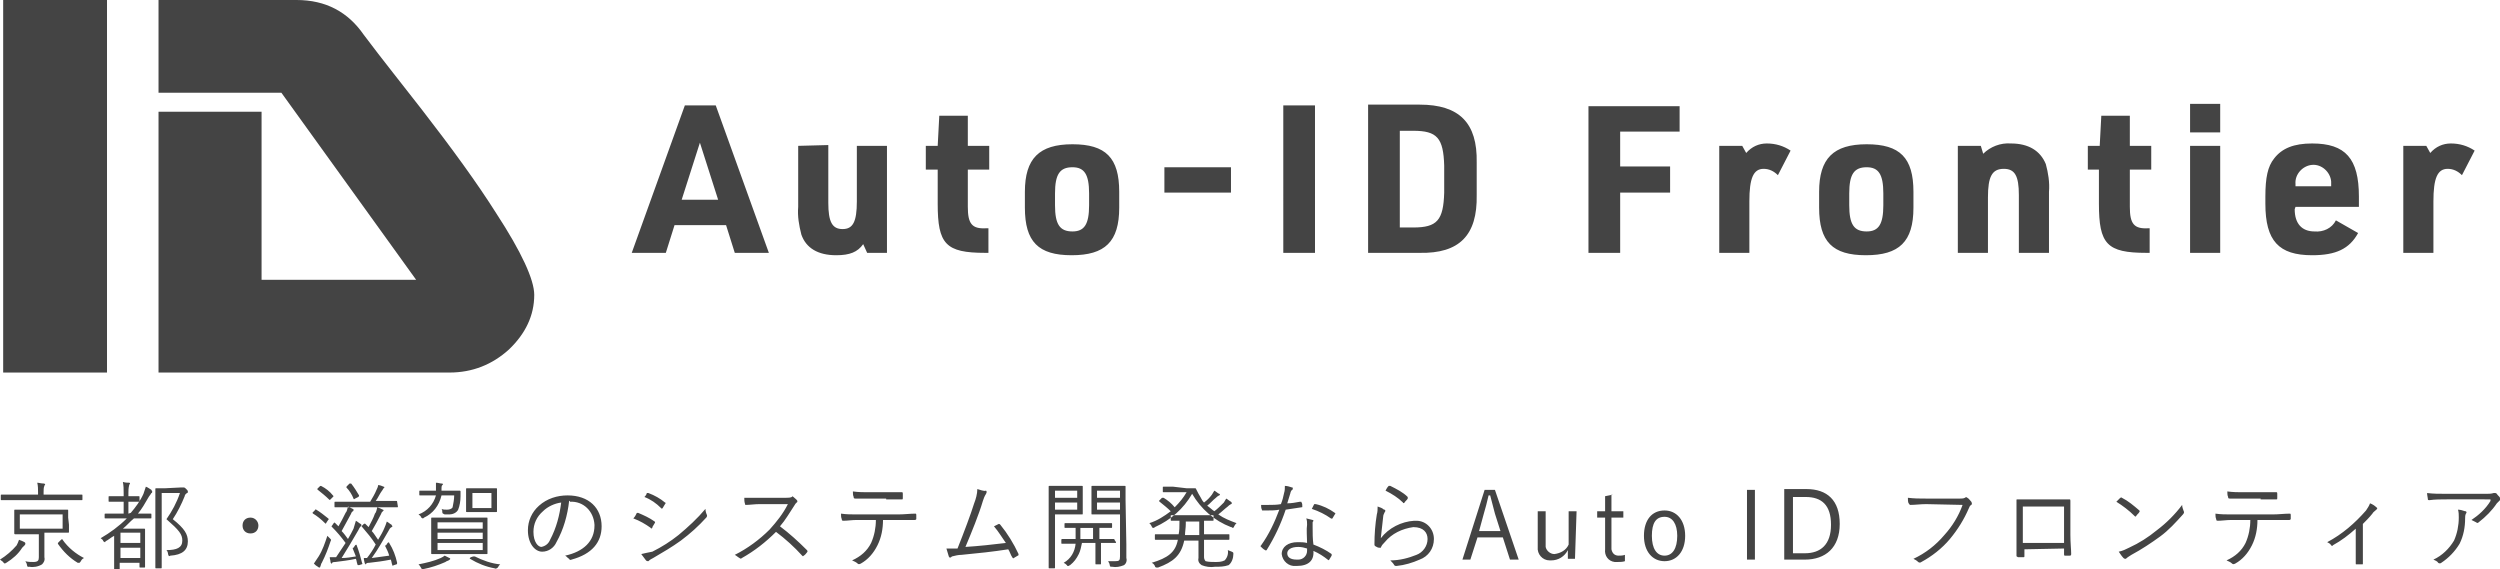 <svg version="1.1" id="logo" xmlns="http://www.w3.org/2000/svg" xmlns:xlink="http://www.w3.org/1999/xlink" x="0px" y="0px" viewBox="0 0 315.4 71.8" style="enable-background:new 0 0 315.4 71.8;" xml:space="preserve" preserveAspectRatio="xMinYMid meet">
<style type="text/css">
	.st0{fill-rule:evenodd;clip-rule:evenodd;fill:#444444;}
	.st1{fill:#444444;}
</style>
<g>
	<path id="Auto-ID_Frontier" class="st0" d="M91.6,28.4l1.1,3.5H97l-6.7-18.6h-3.9l-6.7,18.6H84l1.1-3.5H91.6L91.6,28.4z M90.6,25.2
		h-4.6l2.3-7.2L90.6,25.2z M100.7,18.4v7.7c-0.1,1.2,0.1,2.3,0.4,3.5c0.6,1.7,2.1,2.6,4.4,2.6c1.7,0,2.7-0.4,3.4-1.4l0.5,1.1h2.5
		V18.4h-3.8v7c0,2.6-0.5,3.5-1.8,3.5c-1.3,0-1.8-0.9-1.8-3.3v-7.3L100.7,18.4L100.7,18.4z M118.3,21.4v4.3c0,5.1,1,6.2,6,6.2h0.4
		v-3.1h-0.3c-1.8,0.1-2.3-0.6-2.3-2.7v-4.7h2.7v-3h-2.7v-3.8h-3.6l-0.2,3.8h-1.5v3L118.3,21.4L118.3,21.4z M129.3,26.2
		c0,4.3,1.7,6,5.9,6c4.2,0,6-1.7,6-6v-2c0-4.3-1.7-6-5.9-6c-4.2,0-6,1.8-6,6V26.2L129.3,26.2z M137.4,25.9c0,2.4-0.6,3.3-2.1,3.3
		c-1.6,0-2.2-0.9-2.2-3.3v-1.5c0-2.4,0.6-3.3,2.2-3.3c1.5,0,2.1,0.9,2.1,3.3V25.9L137.4,25.9z M146.9,24.3h8.4v-3.2h-8.4L146.9,24.3
		L146.9,24.3z M161.9,31.9h4V13.3h-4V31.9L161.9,31.9z M172.6,31.9h6.5c5,0.1,7.3-2.2,7.2-7.3v-4.1c0.1-5-2.2-7.3-7.2-7.3h-6.5V31.9
		L172.6,31.9z M176.6,28.7V16.5h1.7c3,0,3.8,0.9,3.9,4.4v3.4c-0.1,3.5-0.9,4.4-3.9,4.4L176.6,28.7L176.6,28.7z M200.4,31.9h4v-7.6
		h6.3V21h-6.3v-4.4h7.5v-3.2h-11.5L200.4,31.9L200.4,31.9z M216.9,31.9h3.8v-6.5c0-2.9,0.5-4.1,1.8-4.1c0.7,0,1.3,0.3,1.8,0.8
		l1.6-3.1c-0.9-0.6-1.9-0.9-3-0.9c-1,0-1.9,0.4-2.6,1.2l-0.5-0.9h-2.9L216.9,31.9L216.9,31.9z M229.5,26.2c0,4.3,1.7,6,5.9,6
		c4.2,0,6-1.7,6-6v-2c0-4.3-1.7-6-5.9-6c-4.2,0-6,1.8-6,6V26.2L229.5,26.2z M237.6,25.9c0,2.4-0.6,3.3-2.1,3.3
		c-1.6,0-2.2-0.9-2.2-3.3v-1.5c0-2.4,0.6-3.3,2.2-3.3c1.5,0,2.1,0.9,2.1,3.3V25.9L237.6,25.9z M247,31.9h3.8v-7c0-2.6,0.5-3.6,2-3.6
		c1.4,0,1.9,0.9,1.9,3.3v7.3h3.8v-7.7c0.1-1.2-0.1-2.4-0.4-3.5c-0.7-1.7-2.2-2.6-4.4-2.6c-1.3-0.1-2.6,0.4-3.5,1.3l-0.3-1H247
		L247,31.9L247,31.9z M264.8,21.4v4.3c0,5.1,1,6.2,6,6.2h0.4v-3.1H271c-1.8,0.1-2.3-0.6-2.3-2.7v-4.7h2.7v-3h-2.7v-3.8h-3.6
		l-0.2,3.8h-1.5v3H264.8L264.8,21.4z M276.3,16.7h3.8v-3.6h-3.8V16.7L276.3,16.7z M276.3,31.9h3.8V18.4h-3.8V31.9L276.3,31.9z
		 M289.6,26.1h8v-1.3c0-4.8-1.7-6.7-5.9-6.7c-2.3,0-3.8,0.6-4.8,1.9c-0.8,1-1.1,2.4-1.1,4.8v0.9c0,4.7,1.7,6.5,5.9,6.5
		c3,0,4.7-0.8,5.8-2.8l-2.8-1.6c-0.5,1-1.6,1.5-2.7,1.4c-1.6,0-2.5-1-2.5-2.8L289.6,26.1L289.6,26.1z M289.6,23.5v-0.3
		c-0.1-1.2,0.9-2.3,2.1-2.4s2.3,0.9,2.4,2.1c0,0.1,0,0.2,0,0.3v0.3L289.6,23.5L289.6,23.5z M303.2,31.9h3.8v-6.5
		c0-2.9,0.5-4.1,1.8-4.1c0.7,0,1.3,0.3,1.8,0.8l1.6-3.1c-0.9-0.6-1.9-0.9-3-0.9c-1,0-1.9,0.4-2.6,1.2l-0.5-0.9h-2.9V31.9L303.2,31.9
		z"/>
	<path id="京都_滋賀のシステム開発ならAuto_ID_フロンティア" class="st0" d="M8.6,65.3c0-0.7,0-0.9,0-0.9
		c0-0.1,0-0.1-0.1-0.1s-0.5,0-1.7,0H3.5c-1.2,0-1.6,0-1.6,0c-0.1,0-0.1,0-0.1,0.1c0,0.1,0,0.3,0,0.9v1.1c0,0.7,0,0.9,0,0.9
		s0,0.1,0.1,0.1c0.1,0,0.5,0,1.6,0h1.4v2.9c0,0.4-0.1,0.6-0.7,0.6c-0.3,0-0.7,0-1-0.1c0.1,0.2,0.2,0.3,0.2,0.5
		c0.1,0.3,0.1,0.2,0.3,0.2c0.5,0.1,1.1,0,1.6-0.3c0.2-0.2,0.4-0.5,0.3-0.9c0-0.4,0-0.9,0-1.5v-1.6h1.3c1.2,0,1.6,0,1.7,0
		s0.1,0,0.1-0.1s0-0.3,0-0.9L8.6,65.3L8.6,65.3z M7.9,66.7H2.5v-1.8h5.4V66.7z M10.4,62.5c0-0.1,0-0.1-0.1-0.1c-0.1,0-0.4,0-1.6,0
		H5.5v-0.3c0-0.3,0-0.6,0.1-0.8c0-0.1,0.1-0.1,0.1-0.2C5.6,61,5.6,61,5.5,61c-0.3,0-0.6-0.1-0.8-0.1c0.1,0.4,0.1,0.8,0.1,1.2v0.3h-3
		c-1.2,0-1.5,0-1.6,0s-0.1,0-0.1,0.1v0.5c0,0.1,0,0.1,0.1,0.1s0.4,0,1.6,0h6.9c1.1,0,1.5,0,1.6,0c0.1,0,0.1,0,0.1-0.1V62.5
		L10.4,62.5z M3.2,68.6c0-0.1,0-0.1-0.1-0.2c-0.2-0.1-0.4-0.2-0.7-0.3c-0.1,0.3-0.2,0.5-0.3,0.7c-0.6,0.7-1.3,1.3-2.1,1.8
		c0.1,0.1,0.3,0.2,0.4,0.3c0,0.1,0.1,0.1,0.2,0.2c0.1,0,0.1-0.1,0.2-0.1c0.8-0.5,1.5-1.1,2-1.9c0.1-0.1,0.2-0.2,0.3-0.3
		C3.2,68.7,3.2,68.6,3.2,68.6z M7.4,68.4c-0.1,0.1-0.1,0.1-0.1,0.2c0.7,1,1.5,1.8,2.5,2.4C9.9,71,9.9,71,10,71
		c0.1,0,0.1-0.1,0.2-0.2c0.1-0.2,0.2-0.3,0.4-0.4c-1-0.5-2-1.3-2.7-2.3c0-0.1-0.1-0.1-0.2,0L7.4,68.4z M16.2,64.8v-1.5h0.1
		c0.8,0,1.1,0,1.2,0c0.1,0,0.1,0,0.1-0.1v-0.5c0-0.1,0-0.1-0.1-0.1c-0.1,0-0.3,0-1.2,0h-0.1v-0.4c0-0.3,0-0.6,0.1-1
		c0-0.1,0.1-0.1,0.1-0.2c0-0.1-0.1-0.1-0.1-0.1c-0.2,0-0.5,0-0.8-0.1c0.1,0.5,0.1,0.9,0.1,1.4v0.4h-0.6c-0.9,0-1.2,0-1.2,0
		c-0.1,0-0.1,0-0.1,0.1v0.5c0,0.1,0,0.1,0.1,0.1c0.1,0,0.3,0,1.2,0h0.6v1.5h-0.7c-1.1,0-1.5,0-1.6,0c-0.1,0-0.1,0-0.1,0.1v0.4
		c0,0.1,0,0.1,0.1,0.1c0.1,0,0.4,0,1.6,0H16c-1,1-2.1,1.8-3.3,2.5c0.1,0.1,0.3,0.2,0.3,0.3c0,0.1,0.1,0.1,0.2,0.2
		c0.1,0,0.1,0,0.1-0.1c0.4-0.2,0.7-0.5,1.1-0.7v2c0,1.8,0,2.1,0,2.2c0,0.1,0,0.1,0.1,0.1H15c0.1,0,0.1,0,0.1-0.1V71h2.5v0.5
		c0,0.1,0,0.1,0.1,0.1h0.5c0.1,0,0.1,0,0.1-0.1s0-0.4,0-2.1v-1.1c0-1.1,0-1.4,0-1.5s0-0.1-0.1-0.1s-0.4,0-1.1,0h-1.6
		c0.5-0.4,0.9-0.9,1.4-1.3h0.5c1.1,0,1.5,0,1.6,0c0.1,0,0.1,0,0.1-0.1v-0.4c0-0.1,0-0.1-0.1-0.1c-0.1,0-0.4,0-1.6,0h0
		c0.5-0.6,0.9-1.3,1.3-2c0.1-0.2,0.3-0.4,0.4-0.6c0.1,0,0.1-0.1,0.1-0.2c0-0.1-0.1-0.1-0.1-0.2c-0.2-0.1-0.4-0.3-0.7-0.4
		c-0.1,0.3-0.2,0.6-0.3,0.9c-0.4,0.9-1,1.7-1.6,2.4L16.2,64.8L16.2,64.8z M17.7,70.4h-2.5v-1.3h2.5V70.4L17.7,70.4z M17.7,68.5h-2.5
		v-1.3h2.5V68.5z M20.8,61.6c-0.7,0-1,0-1.1,0s-0.1,0-0.1,0.1s0,0.8,0,2.4v5.1c0,1.7,0,2.3,0,2.4s0,0.1,0.1,0.1h0.6
		c0.1,0,0.1,0,0.1-0.1s0-0.8,0-2.4v-7h2.3c-0.4,1.2-1,2.3-1.7,3.3c1.6,1.4,2,1.9,2,2.7c0,0.9-0.7,1.2-2,1.2c0.1,0.1,0.2,0.3,0.2,0.5
		c0.1,0.3,0.1,0.3,0.3,0.2c1.5-0.1,2.2-0.7,2.2-1.8c0-0.9-0.4-1.6-1.9-2.8c0.6-0.9,1.1-1.9,1.5-2.9c0-0.1,0.1-0.3,0.3-0.4
		c0.1,0,0.1-0.1,0.1-0.2c0-0.1-0.1-0.2-0.2-0.3c-0.1-0.1-0.2-0.2-0.3-0.2c0,0-0.1,0-0.1,0c-0.1,0-0.2,0-0.3,0L20.8,61.6L20.8,61.6z
		 M31.6,65.3c-0.6,0-1,0.4-1,1s0.4,1,1,1s1-0.4,1-1C32.6,65.8,32.2,65.3,31.6,65.3C31.6,65.3,31.6,65.3,31.6,65.3L31.6,65.3z
		 M48.7,68.8c-0.1,0-0.2,0.1-0.1,0.1c0.2,0.4,0.4,0.8,0.5,1.2c-0.8,0.1-1.5,0.2-2.2,0.3c0.8-1.1,1.4-2.2,2.1-3.4
		c0.1-0.2,0.2-0.4,0.4-0.5c0.1,0,0.1-0.1,0.1-0.1c0-0.1-0.1-0.1-0.1-0.2c-0.2-0.1-0.4-0.3-0.6-0.4c-0.1,0.3-0.2,0.6-0.3,0.8
		c-0.2,0.5-0.5,1-0.8,1.5c-0.3-0.4-0.5-0.8-0.8-1.1c0.4-0.7,0.8-1.4,1.2-2.2c0-0.1,0.1-0.2,0.2-0.3c0,0,0.1-0.1,0.1-0.1
		c0-0.1-0.1-0.1-0.1-0.1c-0.2-0.1-0.4-0.2-0.7-0.3c-0.1,0.3-0.1,0.6-0.3,0.8c-0.2,0.6-0.5,1.1-0.8,1.7c-0.1-0.1-0.3-0.3-0.4-0.4
		c-0.1-0.1-0.1,0-0.2,0l-0.2,0.2c-0.1,0.1-0.1,0.1,0,0.2c0.6,0.7,1.2,1.4,1.7,2.2c-0.3,0.6-0.7,1.2-1.1,1.7c-0.1,0-0.2,0-0.4,0
		c0,0.3,0.1,0.5,0.1,0.6c0,0.1,0.1,0.1,0.1,0.2c0,0,0.1,0,0.1-0.1c0.1-0.1,0.3-0.1,0.4-0.1c0.9-0.1,1.7-0.2,2.7-0.4
		c0.1,0.2,0.1,0.5,0.2,0.7c0,0.1,0,0.1,0.2,0l0.3-0.1c0.1,0,0.1-0.1,0.1-0.2c-0.2-0.9-0.5-1.7-1-2.5c0-0.1-0.1-0.1-0.2,0L48.7,68.8z
		 M44.6,69.1c-0.1,0-0.1,0-0.1,0.1c0.1,0.3,0.3,0.7,0.4,1c-0.6,0.1-1.2,0.2-1.8,0.2c0.7-1.1,1.4-2.3,2.1-3.5
		c0.1-0.2,0.2-0.4,0.3-0.5c0.1,0,0.1-0.1,0.1-0.2c0,0-0.1-0.1-0.1-0.1c-0.2-0.1-0.4-0.3-0.6-0.4c-0.1,0.3-0.2,0.7-0.3,1
		c-0.2,0.4-0.4,0.8-0.7,1.3c-0.3-0.4-0.5-0.7-0.8-1c0.4-0.7,0.8-1.5,1.2-2.2c0-0.1,0.1-0.2,0.2-0.3c0.1,0,0.1-0.1,0.1-0.2
		c0-0.1-0.1-0.1-0.1-0.1c-0.2-0.1-0.4-0.2-0.6-0.3c-0.1,0.3-0.1,0.6-0.3,0.8c-0.3,0.6-0.6,1.2-0.9,1.7l-0.4-0.4
		c-0.1-0.1-0.1-0.1-0.2,0l-0.2,0.3c-0.1,0.1-0.1,0.1,0,0.2c0.6,0.6,1.2,1.3,1.7,2c-0.4,0.6-0.8,1.2-1.2,1.8c-0.3,0-0.5,0-0.8,0
		c0,0.2,0.1,0.4,0.1,0.6c0,0.1,0.1,0.2,0.1,0.2c0.1,0,0.1,0,0.1-0.1c0.1-0.1,0.3-0.1,0.4-0.1c0.8-0.1,1.7-0.2,2.6-0.4
		c0.1,0.2,0.1,0.5,0.2,0.7c0,0.1,0,0.1,0.2,0.1l0.3-0.1c0.1,0,0.2-0.1,0.1-0.1c-0.2-0.8-0.4-1.5-0.7-2.3c0-0.1-0.1-0.1-0.2,0
		L44.6,69.1z M50.1,63.3c0-0.1,0-0.1-0.1-0.1c-0.1,0-0.5,0-1.7,0h-0.9c0.3-0.4,0.5-0.9,0.8-1.3c0.1-0.1,0.1-0.2,0.2-0.3
		c0,0,0.1-0.1,0.1-0.1c0-0.1-0.1-0.1-0.1-0.1c-0.2-0.1-0.5-0.2-0.7-0.2c0,0.2-0.1,0.4-0.2,0.6c-0.2,0.5-0.5,1-0.8,1.5H44
		c-1.2,0-1.6,0-1.7,0c-0.1,0-0.1,0-0.1,0.1v0.5c0,0.1,0,0.1,0.1,0.1c0.1,0,0.5,0,1.7,0h4.4c1.2,0,1.6,0,1.7,0c0.1,0,0.1,0,0.1-0.1
		L50.1,63.3L50.1,63.3z M41.7,68.3c0.1-0.2,0.1-0.2-0.1-0.4c-0.1-0.1-0.2-0.2-0.3-0.3c-0.3,0.9-0.6,1.8-1.1,2.6
		c-0.2,0.3-0.4,0.6-0.6,0.9c0.2,0.2,0.3,0.3,0.5,0.4c0,0,0.1,0.1,0.2,0.1c0.1,0,0.1-0.1,0.1-0.1c0.1-0.2,0.1-0.4,0.2-0.5
		C41.1,70,41.4,69.2,41.7,68.3L41.7,68.3z M39.5,64.6c-0.1,0.1-0.1,0.1,0,0.2c0.5,0.3,1,0.7,1.5,1.2c0.1,0.1,0.1,0.1,0.2-0.1
		l0.2-0.3c0.1-0.1,0.1-0.1,0-0.2c-0.5-0.4-1-0.8-1.5-1.1c-0.1-0.1-0.1,0-0.2,0.1L39.5,64.6z M40.1,61.6c-0.1,0.1-0.1,0.1,0,0.2
		c0.5,0.4,1,0.8,1.4,1.2c0.1,0.1,0.1,0.1,0.2,0l0.3-0.3c0.1-0.1,0.1-0.1,0-0.2c-0.4-0.5-0.9-0.9-1.5-1.2c-0.1,0-0.1,0-0.2,0.1
		L40.1,61.6z M43.8,61.3c-0.1,0.1-0.1,0.1-0.1,0.2c0.4,0.4,0.7,0.9,0.9,1.4c0,0.1,0.1,0.1,0.2,0l0.4-0.2c0.1-0.1,0.1-0.1,0.1-0.2
		c-0.3-0.5-0.6-1-1-1.5c0,0-0.1,0-0.2,0L43.8,61.3z M61.5,66.6c0-0.9,0-1.1,0-1.2s0-0.1-0.1-0.1s-0.5,0-1.7,0h-3.5
		c-1.2,0-1.6,0-1.7,0s-0.1,0-0.1,0.1s0,0.4,0,1.2v2c0,0.8,0,1.1,0,1.2s0,0.1,0.1,0.1s0.5,0,1.7,0h3.5c1.2,0,1.6,0,1.7,0
		s0.1,0,0.1-0.1c0-0.1,0-0.4,0-1.2V66.6z M60.9,69.4h-5.7v-0.9h5.7V69.4L60.9,69.4z M60.9,68h-5.7v-0.8h5.7V68L60.9,68z M60.9,66.7
		h-5.7v-0.8h5.7V66.7L60.9,66.7z M62.7,62.6c0-0.7,0-0.9,0-0.9c0-0.1,0-0.1-0.1-0.1s-0.3,0-1.2,0h-1.3c-0.9,0-1.1,0-1.2,0
		s-0.1,0-0.1,0.1c0,0.1,0,0.3,0,0.9v1c0,0.7,0,0.9,0,0.9c0,0.1,0,0.1,0.1,0.1s0.3,0,1.2,0h1.3c0.9,0,1.1,0,1.2,0s0.1,0,0.1-0.1
		c0-0.1,0-0.3,0-0.9V62.6z M62,64.1h-2.4v-1.9H62V64.1z M55.7,61.9l0-0.3c0-0.1,0-0.3,0.1-0.4c0,0,0.1-0.1,0.1-0.1
		c0,0,0-0.1-0.2-0.1c-0.2,0-0.4-0.1-0.7-0.1c0,0.2,0,0.5,0,0.7l0,0.3h-0.6c-1,0-1.3,0-1.4,0c-0.1,0-0.1,0-0.1,0.1v0.4
		c0,0.1,0,0.1,0.1,0.1c0.1,0,0.4,0,1.4,0H55c-0.3,1.1-1.1,2-2.2,2.4c0.1,0.1,0.3,0.2,0.3,0.3c0,0.1,0.1,0.1,0.2,0.2
		c0.1,0,0.1,0,0.2-0.1c1.1-0.5,1.9-1.5,2.2-2.8h1.6c0,0.5-0.1,1-0.2,1.5c-0.1,0.2-0.4,0.3-0.7,0.3c-0.3,0-0.5,0-0.7-0.1
		c0.1,0.1,0.1,0.3,0.1,0.4c0,0.2,0.1,0.2,0.3,0.3c0.2,0,0.4,0,0.6,0c0.4,0,0.9-0.2,1.1-0.6c0.2-0.5,0.3-1.1,0.3-1.7
		c0-0.2,0-0.4,0-0.6c0,0,0-0.1-0.1-0.1c0,0,0,0,0,0c-0.1,0-0.4,0-1.4,0L55.7,61.9L55.7,61.9z M56.8,70.5c0-0.1-0.1-0.1-0.1-0.1
		c-0.2-0.1-0.4-0.2-0.6-0.3c-0.1,0.1-0.3,0.2-0.5,0.3c-0.9,0.4-1.8,0.6-2.8,0.8c0.1,0.1,0.2,0.2,0.3,0.4c0.1,0.2,0.1,0.2,0.3,0.2
		c1-0.2,1.9-0.5,2.8-0.9c0.1-0.1,0.2-0.1,0.4-0.2C56.7,70.6,56.8,70.6,56.8,70.5L56.8,70.5z M59.4,70.3c-0.1,0.1-0.2,0.1-0.1,0.2
		c1,0.6,2,1,3.1,1.2c0.1,0.1,0.3,0,0.4-0.1c0,0,0,0,0,0c0.1-0.2,0.2-0.3,0.3-0.4c-1.1-0.1-2.2-0.5-3.2-1c-0.1,0-0.2,0-0.2,0
		L59.4,70.3z M71.9,63.3c1.7-0.1,3,1.2,3.1,2.9c0,0,0,0.1,0,0.1c0,2-1.4,3.3-3.7,3.8c0.2,0.1,0.3,0.3,0.5,0.4c0,0.1,0.2,0.2,0.3,0.1
		c0,0,0,0,0,0c2.6-0.7,3.8-2.2,3.8-4.2c0-2.3-1.6-3.9-4.3-3.9c-1.3,0-2.6,0.4-3.6,1.3c-0.9,0.8-1.4,1.9-1.4,3.1
		c0,1.7,0.9,2.7,1.8,2.7c0.8,0,1.5-0.5,1.8-1.2c0.9-1.6,1.4-3.4,1.6-5.2H71.9L71.9,63.3z M70.8,63.4c-0.2,1.6-0.6,3.2-1.4,4.7
		c-0.2,0.5-0.6,0.8-1.1,0.9c-0.4,0-1-0.6-1-1.9c0-1,0.4-1.9,1.2-2.6C69.1,63.9,70,63.5,70.8,63.4L70.8,63.4z M79.9,65.4
		c0.8,0.3,1.5,0.7,2.2,1.2c0,0.1,0.1,0.1,0.2,0c0,0,0,0,0-0.1c0.1-0.2,0.2-0.3,0.3-0.5c0.1-0.1,0-0.2,0-0.2c0,0,0,0,0,0
		c-0.7-0.5-1.4-0.8-2.1-1.1c-0.1,0-0.2,0-0.2,0.1C80.2,65,80.1,65.2,79.9,65.4L79.9,65.4z M81.3,62.7c0.8,0.3,1.5,0.8,2.1,1.4
		c0.1,0.1,0.1,0.1,0.2,0c0.1-0.2,0.2-0.3,0.3-0.5c0.1-0.1,0.1-0.2,0-0.2c-0.6-0.5-1.3-0.9-2.1-1.2c-0.1,0-0.1,0-0.2,0c0,0,0,0,0,0
		C81.6,62.3,81.5,62.5,81.3,62.7L81.3,62.7z M80.9,69.9c0.2,0.3,0.4,0.5,0.6,0.8c0.1,0.1,0.2,0.1,0.3,0.1c0,0,0,0,0,0
		c0.2-0.2,0.4-0.3,0.6-0.4c1.2-0.7,2.4-1.4,3.5-2.2c1.2-0.9,2.2-1.8,3.2-2.9c0.1-0.1,0.1-0.2,0.1-0.3c-0.1-0.2-0.2-0.5-0.2-0.8
		c-1,1.2-2.2,2.3-3.4,3.3c-1,0.8-2.1,1.5-3.3,2.1C81.8,69.7,81.3,69.8,80.9,69.9L80.9,69.9z M95.8,62.8c-0.7,0-1.3,0-1.9,0
		c0,0.3,0,0.5,0.1,0.8c0,0.1,0,0.1,0.1,0.1c0.5,0,1.1-0.1,1.7-0.1h3.6c-0.6,1.2-1.4,2.2-2.3,3.2c-1.3,1.3-2.8,2.4-4.4,3.2
		c0.2,0.1,0.4,0.3,0.6,0.4c0.1,0.1,0.2,0.1,0.3,0c0,0,0,0,0,0c1.6-0.9,3-2,4.3-3.3c1.2,0.9,2.3,1.9,3.3,3c0.1,0.1,0.1,0.1,0.2,0
		c0.2-0.1,0.3-0.3,0.4-0.4c0.1-0.1,0.1-0.2,0-0.3c-1.1-1.1-2.2-2.1-3.4-3c0.7-0.8,1.2-1.7,1.8-2.6c0.1-0.2,0.2-0.3,0.3-0.4
		c0.1,0,0.1-0.2,0.1-0.2c0,0,0,0,0,0c-0.1-0.2-0.3-0.3-0.5-0.5c-0.1-0.1-0.2-0.1-0.2,0c-0.2,0.1-0.5,0.1-0.7,0.1L95.8,62.8
		L95.8,62.8z M113.3,65.6c0.8,0,1.5,0,2.1,0c0.1,0,0.1,0,0.2-0.1c0,0,0,0,0-0.1V65c0-0.1,0-0.2-0.1-0.2c-0.7,0-1.4,0.1-2.2,0.1h-5.2
		c-0.7,0-1.3,0-2-0.1c0,0.2,0,0.5,0.1,0.7c0,0.1,0,0.2,0.2,0.2c0.5,0,1.1-0.1,1.7-0.1h2.4c0,1-0.2,2-0.6,2.9c-0.5,1-1.3,1.7-2.4,2.2
		c0.2,0.1,0.5,0.2,0.7,0.4c0.1,0.1,0.2,0.1,0.4,0c0.9-0.5,1.6-1.3,2.1-2.3c0.5-1,0.7-2.1,0.7-3.2L113.3,65.6L113.3,65.6z M111.8,63
		c0.6,0,1.4,0,2,0c0.1,0,0.1,0,0.1-0.2c0-0.2,0-0.3,0-0.5c0-0.1,0-0.2-0.1-0.2c-0.6,0-1.4,0-2,0h-2.3c-0.5,0-1.2,0-1.9-0.1
		c0,0.2,0,0.5,0.1,0.7c0,0.1,0,0.2,0.2,0.2c0.6,0,1.2,0,1.7,0H111.8L111.8,63z M123.3,61.7c0,0.6-0.2,1.3-0.4,1.8
		c-0.4,1.3-1.3,3.7-2.1,5.7c-0.5,0-0.9,0-1.4,0c0.1,0.3,0.2,0.7,0.3,1c0.1,0.2,0.2,0.2,0.4,0c0.4-0.1,0.8-0.2,1.2-0.2
		c2.1-0.2,4-0.4,5.9-0.7c0.2,0.3,0.3,0.7,0.5,1c0.1,0.1,0.1,0.2,0.2,0.1c0.2-0.1,0.3-0.2,0.5-0.3c0.1,0,0.1-0.1,0.1-0.2c0,0,0,0,0,0
		c-0.6-1.3-1.4-2.6-2.3-3.7c-0.1-0.1-0.1-0.1-0.2-0.1c-0.2,0.1-0.4,0.2-0.6,0.3c0.6,0.7,1,1.4,1.5,2.1c-1.6,0.2-3.5,0.4-5.1,0.5
		c0.8-1.9,1.7-4.1,2.2-5.8c0.1-0.3,0.2-0.6,0.4-0.9c0.1-0.2,0.1-0.3,0-0.4C124.1,62,123.7,61.8,123.3,61.7L123.3,61.7z M142,63.1
		c0-1.2,0-1.6,0-1.7s0-0.1-0.1-0.1c-0.1,0-0.4,0-1.3,0h-1.5c-0.9,0-1.2,0-1.3,0c-0.1,0-0.1,0-0.1,0.1s0,0.3,0,1v1.4c0,0.7,0,1,0,1
		c0,0.1,0,0.1,0.1,0.1c0.1,0,0.4,0,1.3,0h2.2v5.3c0,0.5-0.1,0.6-0.6,0.6c-0.3,0-0.6,0-0.9,0c0.1,0.2,0.2,0.3,0.2,0.5
		c0.1,0.2,0,0.2,0.3,0.2c0.5,0.1,1,0,1.5-0.2c0.3-0.2,0.4-0.6,0.3-0.9c0-0.5,0-1.1,0-1.7L142,63.1L142,63.1z M141.3,64.3h-2.9v-0.9
		h2.9V64.3L141.3,64.3z M141.3,62.8h-2.9v-0.9h2.9V62.8z M136.6,62.5c0-0.7,0-1,0-1.1s0-0.1-0.1-0.1c-0.1,0-0.4,0-1.2,0h-1.5
		c-0.9,0-1.3,0-1.4,0s-0.1,0-0.1,0.1s0,0.8,0,2.5v5.2c0,1.7,0,2.4,0,2.5s0,0.1,0.1,0.1h0.6c0.1,0,0.1,0,0.1-0.1s0-0.8,0-2.5v-4.2
		h2.2c0.8,0,1.1,0,1.2,0c0.1,0,0.1,0,0.1-0.1c0-0.1,0-0.4,0-1.1L136.6,62.5L136.6,62.5z M135.9,64.3h-2.8v-0.9h2.8L135.9,64.3
		L135.9,64.3z M135.9,62.8h-2.8v-0.9h2.8L135.9,62.8L135.9,62.8z M140.6,68.1c0-0.1,0-0.1-0.1-0.1c-0.1,0-0.5,0-1.6,0h-0.2v-1.4
		c1,0,1.4,0,1.5,0s0.1,0,0.1-0.1v-0.4c0-0.1,0-0.1-0.1-0.1s-0.4,0-1.6,0h-2.7c-1.1,0-1.5,0-1.5,0c-0.1,0-0.1,0-0.1,0.1v0.4
		c0,0.1,0,0.1,0.1,0.1c0,0,0.4,0,1.3,0c0,0.6,0,1.1,0,1.4h-0.1c-1.2,0-1.6,0-1.6,0s-0.1,0-0.1,0.1v0.4c0,0.1,0,0.1,0.1,0.1
		s0.5,0,1.6,0h0.1c-0.1,1-0.6,1.9-1.5,2.4c0.2,0.1,0.3,0.2,0.4,0.3c0,0.1,0.1,0.1,0.2,0.1c0.1,0,0.1-0.1,0.2-0.1
		c0.5-0.4,0.8-0.8,1.1-1.4c0.2-0.4,0.3-0.9,0.4-1.4h1.7v1.3c0,0.9,0,1.2,0,1.3s0,0.1,0.1,0.1h0.5c0.1,0,0.1,0,0.1-0.1s0-0.4,0-1.3
		v-1.3h0.2c1.2,0,1.6,0,1.6,0c0.1,0,0.1,0,0.1-0.1L140.6,68.1L140.6,68.1z M138,68h-1.7c0-0.4,0-0.9,0-1.4h1.6V68z M151.9,68.1h1.4
		c1.2,0,1.6,0,1.7,0s0.1,0,0.1-0.1v-0.5c0-0.1,0-0.1-0.1-0.1s-0.5,0-1.7,0h-1.4v-1.7c0.7,0,1,0,1.1,0c0.1,0,0.1,0,0.1-0.1v-0.5
		c0-0.1,0-0.1-0.1-0.1s-0.4,0-1.5,0h-2.2c-1,0-1.4,0-1.5,0s-0.1,0-0.1,0.1v0.5c0,0.1,0,0.1,0.1,0.1c0.1,0,0.3,0,1,0v0.3
		c0,0.5,0,0.9-0.1,1.4h-1.2c-1.2,0-1.6,0-1.7,0s-0.1,0-0.1,0.1v0.5c0,0.1,0,0.1,0.1,0.1s0.5,0,1.7,0h1.1c-0.3,1.6-1.3,2.3-3.3,2.9
		c0.2,0.1,0.3,0.2,0.4,0.4c0,0.1,0.1,0.2,0.2,0.2c0.1,0,0.1,0,0.2,0c1.9-0.7,2.9-1.5,3.3-3.4h1.8v2.2c-0.1,0.4,0.1,0.7,0.4,0.9
		c0.5,0.2,1.1,0.3,1.7,0.2c0.6,0,1.1,0,1.7-0.2c0.4-0.3,0.6-0.9,0.6-1.4c0-0.2,0-0.2-0.2-0.3c-0.2-0.1-0.3-0.1-0.5-0.2
		c0.1,0.5-0.1,1-0.4,1.3c-0.4,0.2-0.8,0.2-1.2,0.2c-0.4,0-0.8,0-1.2-0.1c-0.1-0.1-0.2-0.3-0.2-0.5L151.9,68.1L151.9,68.1z
		 M151.2,67.5h-1.7c0-0.4,0.1-0.9,0.1-1.4v-0.3h1.7V67.5L151.2,67.5z M148,61.4c-0.9,0-1.2,0-1.2,0c-0.1,0-0.1,0-0.1,0.1V62
		c0,0.1,0,0.1,0.1,0.1c0.1,0,0.3,0,1.2,0h1.7c-0.4,0.7-0.9,1.3-1.5,1.9c-0.4-0.5-0.9-0.9-1.4-1.2c-0.1,0-0.1,0-0.2,0l-0.3,0.3
		c-0.1,0.1-0.1,0.1,0,0.2c0.5,0.4,1,0.8,1.4,1.2c-0.8,0.6-1.7,1.2-2.7,1.5c0.1,0.1,0.2,0.2,0.3,0.4c0,0.1,0.1,0.2,0.2,0.2
		c0.1,0,0.1,0,0.2-0.1c2-0.9,3.6-2.3,4.7-4.2c1.1,1.9,2.8,3.4,4.9,4.2c0.1,0,0.1,0,0.2,0.1c0.1,0,0.2-0.1,0.2-0.2
		c0.1-0.2,0.2-0.3,0.3-0.4c-0.8-0.3-1.6-0.6-2.3-1.1c0.4-0.3,0.8-0.7,1.2-1c0.1-0.1,0.2-0.2,0.4-0.3c0.1,0,0.1-0.1,0.1-0.1
		c0-0.1,0-0.1-0.1-0.2c-0.2-0.1-0.4-0.3-0.6-0.4c-0.1,0.2-0.2,0.3-0.3,0.5c-0.4,0.4-0.8,0.8-1.2,1.1c-0.3-0.2-0.6-0.5-0.9-0.7
		c0.4-0.3,0.7-0.7,1.1-1c0.1-0.1,0.2-0.2,0.4-0.3c0.1,0,0.1-0.1,0.1-0.1c0-0.1,0-0.1-0.1-0.1c-0.2-0.1-0.4-0.3-0.6-0.4
		c-0.1,0.2-0.2,0.3-0.3,0.5c-0.3,0.4-0.6,0.7-1,1c-0.2-0.2-0.3-0.4-0.4-0.6c-0.2-0.3-0.4-0.7-0.6-1.1c0-0.1-0.1-0.1-0.2-0.1
		c-0.1,0-0.5,0-1,0L148,61.4L148,61.4z M164.9,68.5c-0.4-0.1-0.8-0.1-1.2-0.1c-1.2,0-2,0.6-2,1.5c0.1,0.9,0.9,1.6,1.8,1.5
		c0,0,0,0,0.1,0c1.5,0,2.2-0.7,2.1-1.9c0.7,0.3,1.3,0.7,1.8,1.1c0.1,0.1,0.1,0.1,0.2,0c0.1-0.2,0.2-0.3,0.3-0.5c0-0.1,0-0.1,0-0.2
		c-0.7-0.5-1.5-0.9-2.3-1.2c-0.1-0.7-0.1-1.5-0.1-2.2c0-0.2,0-0.4,0-0.6c0-0.1,0.1-0.1,0.1-0.2c0-0.1-0.1-0.1-0.1-0.1
		c-0.3-0.1-0.5-0.1-0.8-0.2c0.1,0.3,0.1,0.5,0.1,0.8C164.8,66.8,164.9,67.7,164.9,68.5L164.9,68.5z M164.9,69.2c0,0.1,0,0.2,0,0.3
		c0,0.6-0.5,1.1-1.1,1.1c-0.1,0-0.2,0-0.2,0c-0.8,0-1.2-0.3-1.2-0.8c0-0.4,0.4-0.8,1.4-0.8C164.2,69,164.6,69.1,164.9,69.2
		L164.9,69.2z M162.4,63.5c0.1-0.4,0.3-0.9,0.4-1.3c0-0.1,0.1-0.3,0.2-0.4c0.1,0,0.1-0.1,0.1-0.2c0-0.1,0-0.1-0.1-0.1
		c-0.3-0.1-0.6-0.2-0.9-0.2c0,0.3,0,0.6-0.1,0.9c-0.1,0.5-0.2,0.9-0.4,1.4c-0.5,0.1-1.1,0.1-1.6,0.1c-0.3,0-0.6,0-0.9,0
		c0,0.2,0,0.4,0.1,0.6c0,0.1,0,0.1,0.1,0.1c0.3,0,0.5,0,0.6,0c0.5,0,1,0,1.5-0.1c-0.6,1.6-1.3,3.1-2.3,4.5c-0.1,0.1-0.1,0.1,0,0.2
		c0.1,0.1,0.3,0.3,0.5,0.4c0,0,0.1,0.1,0.2,0c0,0,0,0,0,0c1-1.6,1.8-3.3,2.4-5.1c0.7-0.1,1.4-0.2,2-0.3c0.1,0,0.1,0,0.1-0.1
		c0-0.2,0-0.4-0.1-0.5c0-0.1,0-0.1-0.2-0.1C163.5,63.4,162.9,63.5,162.4,63.5L162.4,63.5z M165.5,64.2c0.9,0.3,1.7,0.7,2.4,1.2
		c0.1,0,0.1,0.1,0.2,0c0.1-0.2,0.2-0.3,0.3-0.5c0.1-0.1,0.1-0.1,0-0.2c0,0,0,0,0,0c-0.7-0.5-1.5-0.9-2.4-1.1c-0.1,0-0.1,0-0.2,0
		c0,0,0,0,0,0C165.7,63.8,165.6,64,165.5,64.2L165.5,64.2z M174.8,61.9c0.8,0.4,1.6,0.9,2.2,1.5c0,0.1,0.1,0.1,0.2,0c0,0,0,0,0,0
		c0.1-0.2,0.3-0.3,0.4-0.5c0-0.1,0-0.1,0-0.2c-0.6-0.6-1.4-1-2.2-1.4c-0.1,0-0.1,0-0.2,0C175,61.5,174.9,61.7,174.8,61.9L174.8,61.9
		z M173.8,63.9c0,0.3,0,0.7-0.1,1c-0.2,1.2-0.3,2.5-0.3,3.8c0,0.1,0,0.1,0.1,0.2c0.2,0.1,0.3,0.2,0.5,0.2c0.1,0,0.1,0,0.2,0
		c0,0,0,0,0,0c0.1-0.3,0.3-0.5,0.5-0.7c0.9-1.1,2.2-1.7,3.6-1.9c1.3,0,1.8,0.7,1.8,1.5c0,0.9-0.6,1.7-1.4,2c-1,0.4-2.1,0.7-3.3,0.7
		c0.2,0.2,0.4,0.4,0.5,0.6c0.1,0.1,0.1,0.1,0.3,0.1c1-0.1,2-0.4,2.9-0.8c1.1-0.4,1.8-1.4,1.8-2.6c0-1.3-1-2.3-2.2-2.3
		c-0.1,0-0.2,0-0.3,0c-1.6,0.1-3.2,0.9-4.2,2.2c0.1-0.9,0.2-1.8,0.3-2.7c0-0.2,0.1-0.4,0.2-0.6c0.1-0.1,0.1-0.2,0-0.3c0,0,0,0-0.1,0
		C174.4,64.1,174.1,64,173.8,63.9L173.8,63.9z M188.6,61.8h-1.3l-2.8,8.8h1l0.9-2.8h3.2l0.9,2.8h1.1L188.6,61.8z M189.3,67h-2.7
		l0.6-2.2c0.2-0.7,0.4-1.4,0.6-2.3h0.2c0.2,0.8,0.4,1.5,0.6,2.3L189.3,67z M198.9,64.5h-1v4.2c-0.3,0.7-1,1.1-1.8,1.2
		c-0.5,0-1-0.4-1.1-0.9c0-0.1,0-0.2,0-0.3v-4.2h-1v4.5c-0.1,0.9,0.6,1.7,1.5,1.7c0.1,0,0.2,0,0.2,0c0.9,0,1.7-0.5,2.1-1.3v1.1h0.9
		L198.9,64.5L198.9,64.5z M203.5,62.4l-1,0.2v1.9h-1v0.8h1v4c-0.1,0.8,0.4,1.5,1.2,1.6c0.1,0,0.3,0,0.4,0c0.3,0,0.6,0,0.9-0.1l0-0.8
		c-0.3,0.1-0.5,0.1-0.8,0.1c-0.5,0-0.8-0.3-0.9-0.8c0-0.1,0-0.2,0-0.2v-3.8h1.5v-0.8h-1.5V62.4L203.5,62.4z M210,64.4
		c-1.6,0-2.6,1.2-2.6,3.2s1.1,3.2,2.6,3.2s2.6-1.2,2.6-3.2S211.5,64.4,210,64.4L210,64.4z M210,65.2c1,0,1.6,0.9,1.6,2.4
		c0,1.6-0.6,2.5-1.6,2.5s-1.6-0.9-1.6-2.5S208.9,65.2,210,65.2L210,65.2z M221.4,61.8h-1v8.8h1V61.8z M225.1,61.8v8.8h2.6
		c2.6,0,4.4-1.5,4.4-4.5s-1.6-4.4-4.2-4.4H225.1z M226.2,62.7h1.6c2,0,3.2,1,3.2,3.5s-1.3,3.6-3.3,3.6h-1.5V62.7L226.2,62.7z
		 M247.6,63.7c-0.5,1.4-1.3,2.7-2.3,3.8c-1.1,1.3-2.4,2.3-3.9,3c0.2,0.1,0.4,0.2,0.6,0.4c0.1,0.1,0.3,0.1,0.4,0
		c1.3-0.7,2.6-1.7,3.6-2.9c1-1.2,1.8-2.5,2.4-3.9c0.1-0.2,0.1-0.3,0.3-0.4c0.1-0.1,0.1-0.2,0-0.4c0,0,0,0,0,0
		c-0.2-0.2-0.3-0.4-0.5-0.5c-0.1-0.1-0.2-0.1-0.3,0c-0.2,0.1-0.4,0.1-0.6,0.1H243c-0.8,0-1.5,0-2.3-0.1c0,0.2,0,0.6,0.1,0.7
		s0.1,0.2,0.2,0.2c0.6,0,1.3-0.1,2-0.1L247.6,63.7L247.6,63.7z M260.4,69.2v0.7c0,0.1,0,0.2,0.1,0.2h0.6c0.1,0,0.2,0,0.2-0.2
		c0-0.6-0.1-1.4-0.1-2.4v-2.4c0-0.6,0-1.3,0-1.9c0-0.1,0-0.2-0.1-0.2c-0.6,0-1.4,0-2.1,0h-2.6c-0.7,0-1.3,0-1.9,0
		c-0.1,0-0.1,0-0.1,0.1c0,0,0,0,0,0.1c0,0.6,0,1.3,0,1.9v2.4c0,1,0,1.8,0,2.6c0,0.1,0,0.1,0.2,0.2c0.2,0,0.4,0,0.6,0s0.2,0,0.2-0.2
		v-0.8L260.4,69.2L260.4,69.2z M260.4,68.5h-5.2v-4.6h5.2V68.5z M267,63.3c0.8,0.5,1.6,1.1,2.3,1.8c0.1,0.1,0.1,0.1,0.2,0
		c0.1-0.2,0.3-0.3,0.4-0.5c0.1-0.1,0-0.2,0-0.2c0,0,0,0,0,0c-0.7-0.6-1.4-1.2-2.2-1.6c-0.1-0.1-0.1,0-0.2,0c0,0,0,0,0,0
		C267.4,62.9,267.2,63.1,267,63.3L267,63.3z M267.3,69.6c0.2,0.3,0.4,0.6,0.6,0.8c0.1,0.1,0.2,0.1,0.3,0.1c0,0,0,0,0,0
		c0.2-0.2,0.4-0.3,0.7-0.5c1.3-0.7,2.5-1.5,3.6-2.3c1.1-0.8,2-1.8,2.9-2.8c0.1-0.1,0.2-0.3,0.1-0.4c-0.1-0.3-0.2-0.5-0.2-0.8
		c-0.9,1.2-2,2.3-3.2,3.2c-1.1,0.9-2.2,1.6-3.5,2.2C268.2,69.3,267.8,69.5,267.3,69.6L267.3,69.6z M286.7,65.6c0.8,0,1.5,0,2.1,0
		c0.1,0,0.1,0,0.2-0.1c0,0,0,0,0-0.1V65c0-0.1,0-0.2-0.1-0.2c-0.7,0-1.4,0.1-2.2,0.1h-5.2c-0.7,0-1.3,0-2-0.1c0,0.2,0,0.5,0.1,0.7
		c0,0.1,0,0.2,0.2,0.2c0.5,0,1.1-0.1,1.7-0.1h2.4c0,1-0.2,2-0.6,2.9c-0.5,1-1.3,1.7-2.4,2.2c0.2,0.1,0.5,0.2,0.7,0.4
		c0.1,0.1,0.2,0.1,0.4,0c0.9-0.5,1.6-1.3,2.1-2.3c0.5-1,0.7-2.1,0.7-3.2L286.7,65.6L286.7,65.6z M285.2,63c0.6,0,1.4,0,2,0
		c0.1,0,0.1,0,0.1-0.2c0-0.2,0-0.3,0-0.5c0-0.1,0-0.2-0.1-0.2c-0.6,0-1.4,0-2,0h-2.3c-0.5,0-1.2,0-1.9-0.1c0,0.2,0,0.5,0.1,0.7
		c0,0.1,0,0.2,0.2,0.2c0.6,0,1.2,0,1.7,0H285.2z M298.1,66.1c0.4-0.4,0.8-0.8,1.2-1.3c0.1-0.2,0.3-0.3,0.5-0.5
		c0.1-0.1,0.2-0.2,0-0.3c-0.2-0.2-0.5-0.4-0.8-0.5c-0.1,0.3-0.3,0.6-0.5,0.9c-1.4,1.6-3,3-4.9,4c0.2,0.1,0.4,0.2,0.5,0.4
		c0.1,0.1,0.2,0.1,0.2,0c1.1-0.6,2-1.3,2.9-2.1v2.7c0,0.5,0,1.1,0,1.7c0,0.1,0,0.1,0.1,0.1c0,0,0,0,0.1,0c0.2,0,0.4,0,0.6,0
		c0.1,0,0.1,0,0.1-0.1c0-0.5,0-1.2,0-1.7V66.1L298.1,66.1z M314.2,63.2c-0.6,1-1.5,1.8-2.4,2.4c0.2,0.1,0.4,0.2,0.6,0.3
		c0.1,0.1,0.2,0.1,0.3,0c0.9-0.7,1.7-1.5,2.3-2.4c0.1-0.1,0.2-0.2,0.3-0.3c0.1-0.1,0.2-0.2,0.1-0.3c0,0,0,0,0-0.1
		c-0.1-0.2-0.3-0.3-0.4-0.5c0,0-0.1-0.1-0.2-0.1c-0.1,0-0.1,0-0.2,0c-0.3,0.1-0.6,0.1-0.9,0.1h-5c-1,0-1.7,0-2.5-0.1
		c0,0.3,0.1,0.6,0.1,0.8c0,0.1,0.1,0.1,0.2,0.1c0,0,0,0,0,0c0.7-0.1,1.5-0.1,2.2-0.1H314.2L314.2,63.2z M307,70.6
		c0.2,0.1,0.5,0.2,0.6,0.4c0.1,0.1,0.3,0.1,0.4,0c0.9-0.6,1.7-1.4,2.3-2.4c0.5-1,0.7-2.1,0.7-3.2c0-0.2,0-0.4,0.1-0.6
		c0.1-0.1,0.1-0.2,0-0.3c0,0-0.1,0-0.1,0c-0.3-0.1-0.6-0.2-0.9-0.2c0.1,0.3,0.1,0.7,0.1,1c0,1-0.2,2-0.6,2.9
		C309,69.2,308.1,70.1,307,70.6L307,70.6z"/>
	<path class="st1" d="M0.4,47V0h13.1v47H0.4z"/>
	<path class="st1" d="M56.7,47H20V14.1h13v21.2h19.5L35.5,11.7H20V0h17.4c3.7,0,6.5,1.5,8.5,4.4c2.4,3.2,4.9,6.3,7.3,9.4
		c3.8,4.9,7,9.3,9.4,13.1c3.2,4.9,4.8,8.4,4.8,10.3c0,2.6-1.1,4.9-3.2,6.9C62.1,46,59.6,47,56.7,47z"/>
</g>
</svg>
